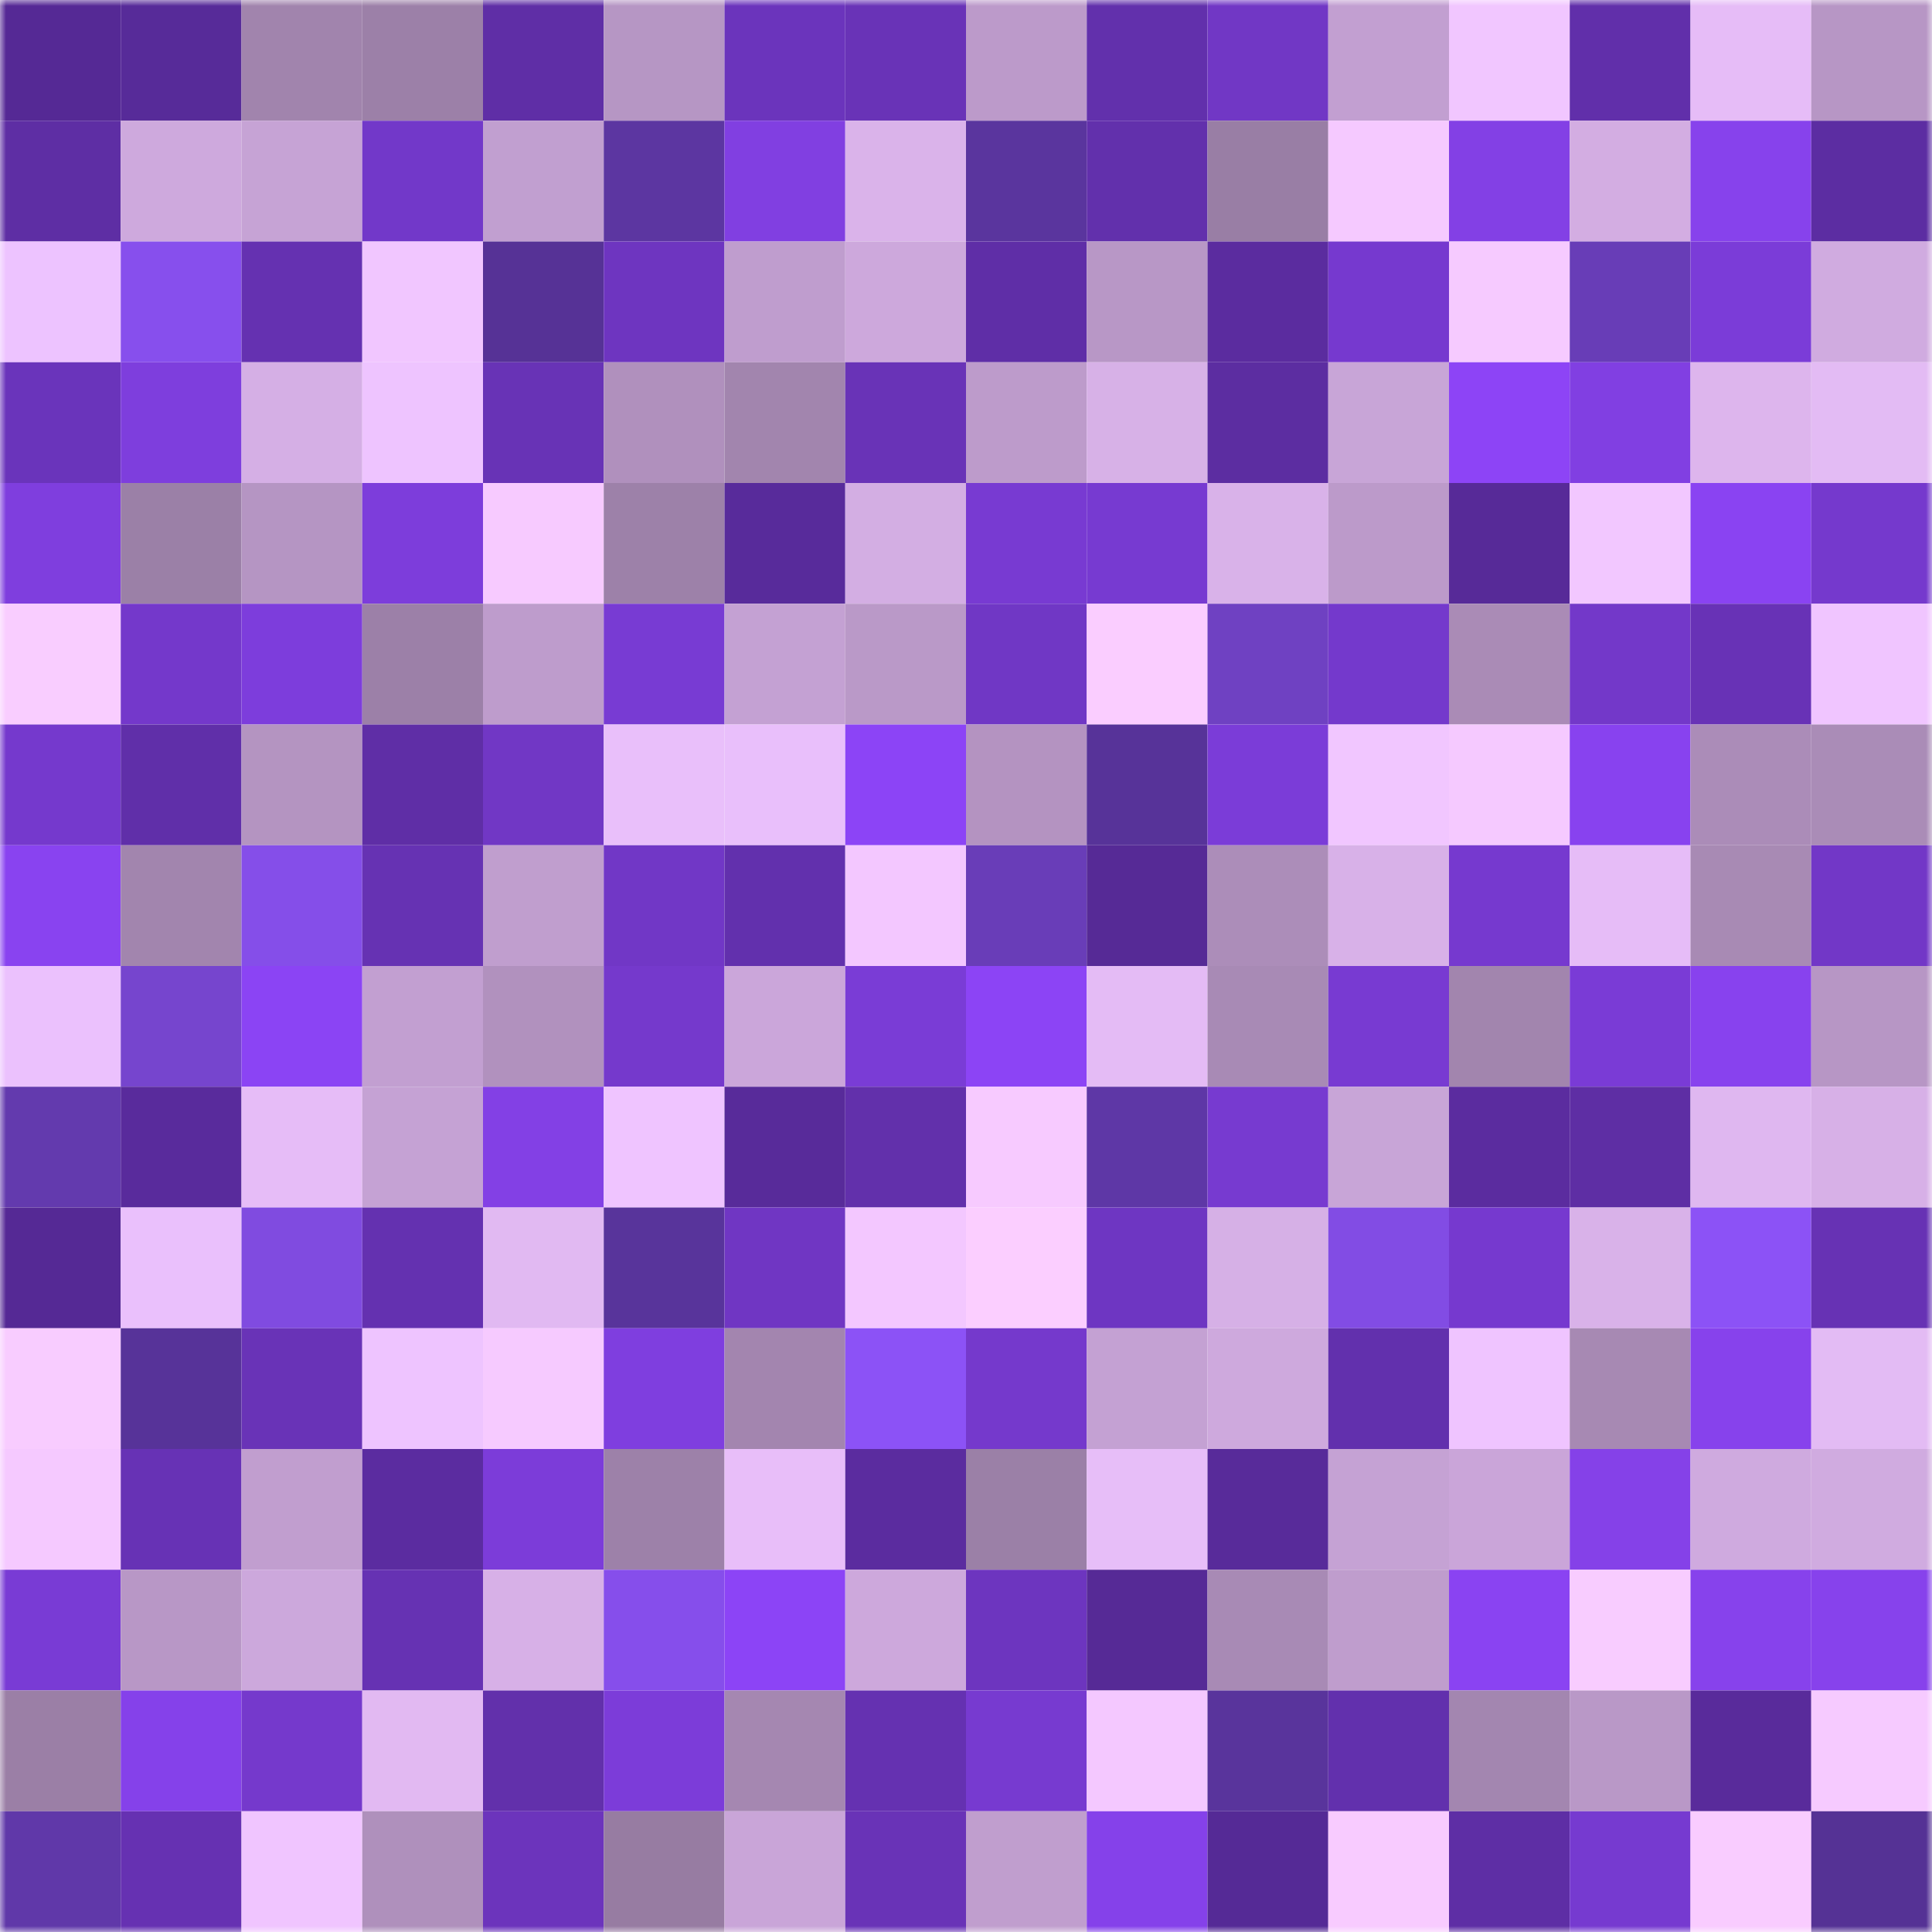 <svg viewBox="0 0 160 160" fill="none" role="img" xmlns="http://www.w3.org/2000/svg" width="240" height="240" name="farcaster%2Cfriggg"><mask id="1977209933" mask-type="alpha" maskUnits="userSpaceOnUse" x="0" y="0" width="160" height="160"><rect width="160" height="160" fill="#FFFFFF"></rect></mask><g mask="url(#1977209933)"><rect x="0" y="0" width="10" height="10" fill="#552995"></rect><rect x="10" y="0" width="10" height="10" fill="#572b99"></rect><rect x="20" y="0" width="10" height="10" fill="#a184ad"></rect><rect x="30" y="0" width="10" height="10" fill="#9c80a8"></rect><rect x="40" y="0" width="10" height="10" fill="#5f2ea6"></rect><rect x="50" y="0" width="10" height="10" fill="#b696c4"></rect><rect x="60" y="0" width="10" height="10" fill="#6b34bc"></rect><rect x="70" y="0" width="10" height="10" fill="#6933b7"></rect><rect x="80" y="0" width="10" height="10" fill="#bc9aca"></rect><rect x="90" y="0" width="10" height="10" fill="#6230ac"></rect><rect x="100" y="0" width="10" height="10" fill="#7137c5"></rect><rect x="110" y="0" width="10" height="10" fill="#c29fd1"></rect><rect x="120" y="0" width="10" height="10" fill="#f1c6ff"></rect><rect x="130" y="0" width="10" height="10" fill="#612faa"></rect><rect x="140" y="0" width="10" height="10" fill="#e6bcf7"></rect><rect x="150" y="0" width="10" height="10" fill="#b796c5"></rect><rect x="0" y="10" width="10" height="10" fill="#5e2ea4"></rect><rect x="10" y="10" width="10" height="10" fill="#cea9dd"></rect><rect x="20" y="10" width="10" height="10" fill="#c6a3d5"></rect><rect x="30" y="10" width="10" height="10" fill="#7238c9"></rect><rect x="40" y="10" width="10" height="10" fill="#c19fd0"></rect><rect x="50" y="10" width="10" height="10" fill="#5c36a1"></rect><rect x="60" y="10" width="10" height="10" fill="#813fe1"></rect><rect x="70" y="10" width="10" height="10" fill="#dab3ea"></rect><rect x="80" y="10" width="10" height="10" fill="#5a359e"></rect><rect x="90" y="10" width="10" height="10" fill="#6230ac"></rect><rect x="100" y="10" width="10" height="10" fill="#997ea5"></rect><rect x="110" y="10" width="10" height="10" fill="#f5c9ff"></rect><rect x="120" y="10" width="10" height="10" fill="#8340e5"></rect><rect x="130" y="10" width="10" height="10" fill="#d3ade2"></rect><rect x="140" y="10" width="10" height="10" fill="#8742ec"></rect><rect x="150" y="10" width="10" height="10" fill="#5c2da2"></rect><rect x="0" y="20" width="10" height="10" fill="#edc3ff"></rect><rect x="10" y="20" width="10" height="10" fill="#874fed"></rect><rect x="20" y="20" width="10" height="10" fill="#6531b1"></rect><rect x="30" y="20" width="10" height="10" fill="#f1c6ff"></rect><rect x="40" y="20" width="10" height="10" fill="#563296"></rect><rect x="50" y="20" width="10" height="10" fill="#6e35c0"></rect><rect x="60" y="20" width="10" height="10" fill="#bf9dce"></rect><rect x="70" y="20" width="10" height="10" fill="#cda8dc"></rect><rect x="80" y="20" width="10" height="10" fill="#5f2ea7"></rect><rect x="90" y="20" width="10" height="10" fill="#b897c6"></rect><rect x="100" y="20" width="10" height="10" fill="#5b2c9f"></rect><rect x="110" y="20" width="10" height="10" fill="#7639cf"></rect><rect x="120" y="20" width="10" height="10" fill="#f6caff"></rect><rect x="130" y="20" width="10" height="10" fill="#683db7"></rect><rect x="140" y="20" width="10" height="10" fill="#7b3cd8"></rect><rect x="150" y="20" width="10" height="10" fill="#d0abe0"></rect><rect x="0" y="30" width="10" height="10" fill="#6a34bb"></rect><rect x="10" y="30" width="10" height="10" fill="#7e3edd"></rect><rect x="20" y="30" width="10" height="10" fill="#d5afe5"></rect><rect x="30" y="30" width="10" height="10" fill="#eec4ff"></rect><rect x="40" y="30" width="10" height="10" fill="#6833b6"></rect><rect x="50" y="30" width="10" height="10" fill="#b090bd"></rect><rect x="60" y="30" width="10" height="10" fill="#a285ae"></rect><rect x="70" y="30" width="10" height="10" fill="#6933b7"></rect><rect x="80" y="30" width="10" height="10" fill="#bd9bcb"></rect><rect x="90" y="30" width="10" height="10" fill="#d7b1e7"></rect><rect x="100" y="30" width="10" height="10" fill="#5c2da1"></rect><rect x="110" y="30" width="10" height="10" fill="#c8a5d7"></rect><rect x="120" y="30" width="10" height="10" fill="#8d44f6"></rect><rect x="130" y="30" width="10" height="10" fill="#813fe2"></rect><rect x="140" y="30" width="10" height="10" fill="#ddb5ed"></rect><rect x="150" y="30" width="10" height="10" fill="#e3bbf4"></rect><rect x="0" y="40" width="10" height="10" fill="#7f3ede"></rect><rect x="10" y="40" width="10" height="10" fill="#9b80a7"></rect><rect x="20" y="40" width="10" height="10" fill="#b595c3"></rect><rect x="30" y="40" width="10" height="10" fill="#7d3ddb"></rect><rect x="40" y="40" width="10" height="10" fill="#f7caff"></rect><rect x="50" y="40" width="10" height="10" fill="#9d81a9"></rect><rect x="60" y="40" width="10" height="10" fill="#582b9b"></rect><rect x="70" y="40" width="10" height="10" fill="#d3aee3"></rect><rect x="80" y="40" width="10" height="10" fill="#783ad2"></rect><rect x="90" y="40" width="10" height="10" fill="#773ad1"></rect><rect x="100" y="40" width="10" height="10" fill="#d9b2e9"></rect><rect x="110" y="40" width="10" height="10" fill="#bc9aca"></rect><rect x="120" y="40" width="10" height="10" fill="#572a98"></rect><rect x="130" y="40" width="10" height="10" fill="#f2c7ff"></rect><rect x="140" y="40" width="10" height="10" fill="#8a43f2"></rect><rect x="150" y="40" width="10" height="10" fill="#7539cd"></rect><rect x="0" y="50" width="10" height="10" fill="#f9cdff"></rect><rect x="10" y="50" width="10" height="10" fill="#7438cb"></rect><rect x="20" y="50" width="10" height="10" fill="#7d3ddc"></rect><rect x="30" y="50" width="10" height="10" fill="#9c80a8"></rect><rect x="40" y="50" width="10" height="10" fill="#be9ccc"></rect><rect x="50" y="50" width="10" height="10" fill="#783bd3"></rect><rect x="60" y="50" width="10" height="10" fill="#c4a1d3"></rect><rect x="70" y="50" width="10" height="10" fill="#ba99c8"></rect><rect x="80" y="50" width="10" height="10" fill="#7037c5"></rect><rect x="90" y="50" width="10" height="10" fill="#facdff"></rect><rect x="100" y="50" width="10" height="10" fill="#6f41c2"></rect><rect x="110" y="50" width="10" height="10" fill="#7439cc"></rect><rect x="120" y="50" width="10" height="10" fill="#aa8bb6"></rect><rect x="130" y="50" width="10" height="10" fill="#7338c9"></rect><rect x="140" y="50" width="10" height="10" fill="#6832b6"></rect><rect x="150" y="50" width="10" height="10" fill="#f0c5ff"></rect><rect x="0" y="60" width="10" height="10" fill="#7539cd"></rect><rect x="10" y="60" width="10" height="10" fill="#602fa9"></rect><rect x="20" y="60" width="10" height="10" fill="#b494c1"></rect><rect x="30" y="60" width="10" height="10" fill="#5f2ea6"></rect><rect x="40" y="60" width="10" height="10" fill="#7137c5"></rect><rect x="50" y="60" width="10" height="10" fill="#e9bffa"></rect><rect x="60" y="60" width="10" height="10" fill="#e9bffb"></rect><rect x="70" y="60" width="10" height="10" fill="#8c44f6"></rect><rect x="80" y="60" width="10" height="10" fill="#b493c1"></rect><rect x="90" y="60" width="10" height="10" fill="#573399"></rect><rect x="100" y="60" width="10" height="10" fill="#7b3cd8"></rect><rect x="110" y="60" width="10" height="10" fill="#f1c6ff"></rect><rect x="120" y="60" width="10" height="10" fill="#f5c9ff"></rect><rect x="130" y="60" width="10" height="10" fill="#8842ef"></rect><rect x="140" y="60" width="10" height="10" fill="#ab8cb8"></rect><rect x="150" y="60" width="10" height="10" fill="#aa8cb7"></rect><rect x="0" y="70" width="10" height="10" fill="#8943f0"></rect><rect x="10" y="70" width="10" height="10" fill="#a285ae"></rect><rect x="20" y="70" width="10" height="10" fill="#854ee9"></rect><rect x="30" y="70" width="10" height="10" fill="#6632b3"></rect><rect x="40" y="70" width="10" height="10" fill="#c09ece"></rect><rect x="50" y="70" width="10" height="10" fill="#7137c6"></rect><rect x="60" y="70" width="10" height="10" fill="#6230ad"></rect><rect x="70" y="70" width="10" height="10" fill="#f3c7ff"></rect><rect x="80" y="70" width="10" height="10" fill="#693db8"></rect><rect x="90" y="70" width="10" height="10" fill="#562a96"></rect><rect x="100" y="70" width="10" height="10" fill="#ac8db9"></rect><rect x="110" y="70" width="10" height="10" fill="#d8b1e8"></rect><rect x="120" y="70" width="10" height="10" fill="#7639cf"></rect><rect x="130" y="70" width="10" height="10" fill="#e6bcf7"></rect><rect x="140" y="70" width="10" height="10" fill="#a88ab4"></rect><rect x="150" y="70" width="10" height="10" fill="#7237c7"></rect><rect x="0" y="80" width="10" height="10" fill="#ebc1fd"></rect><rect x="10" y="80" width="10" height="10" fill="#7645ce"></rect><rect x="20" y="80" width="10" height="10" fill="#8b44f4"></rect><rect x="30" y="80" width="10" height="10" fill="#c29fd1"></rect><rect x="40" y="80" width="10" height="10" fill="#b191be"></rect><rect x="50" y="80" width="10" height="10" fill="#7539cc"></rect><rect x="60" y="80" width="10" height="10" fill="#cba6da"></rect><rect x="70" y="80" width="10" height="10" fill="#7a3cd6"></rect><rect x="80" y="80" width="10" height="10" fill="#8c44f5"></rect><rect x="90" y="80" width="10" height="10" fill="#e4bbf5"></rect><rect x="100" y="80" width="10" height="10" fill="#a88ab5"></rect><rect x="110" y="80" width="10" height="10" fill="#783ad2"></rect><rect x="120" y="80" width="10" height="10" fill="#a285ae"></rect><rect x="130" y="80" width="10" height="10" fill="#7a3bd6"></rect><rect x="140" y="80" width="10" height="10" fill="#8842ee"></rect><rect x="150" y="80" width="10" height="10" fill="#b796c5"></rect><rect x="0" y="90" width="10" height="10" fill="#633aae"></rect><rect x="10" y="90" width="10" height="10" fill="#592b9c"></rect><rect x="20" y="90" width="10" height="10" fill="#e6bcf7"></rect><rect x="30" y="90" width="10" height="10" fill="#c5a2d4"></rect><rect x="40" y="90" width="10" height="10" fill="#8340e5"></rect><rect x="50" y="90" width="10" height="10" fill="#efc4ff"></rect><rect x="60" y="90" width="10" height="10" fill="#582b9a"></rect><rect x="70" y="90" width="10" height="10" fill="#6230ab"></rect><rect x="80" y="90" width="10" height="10" fill="#f7caff"></rect><rect x="90" y="90" width="10" height="10" fill="#5e37a6"></rect><rect x="100" y="90" width="10" height="10" fill="#773ad0"></rect><rect x="110" y="90" width="10" height="10" fill="#c8a5d7"></rect><rect x="120" y="90" width="10" height="10" fill="#5b2c9f"></rect><rect x="130" y="90" width="10" height="10" fill="#5e2ea4"></rect><rect x="140" y="90" width="10" height="10" fill="#dfb7f0"></rect><rect x="150" y="90" width="10" height="10" fill="#d7b0e7"></rect><rect x="0" y="100" width="10" height="10" fill="#552995"></rect><rect x="10" y="100" width="10" height="10" fill="#eac0fc"></rect><rect x="20" y="100" width="10" height="10" fill="#804be0"></rect><rect x="30" y="100" width="10" height="10" fill="#6431b0"></rect><rect x="40" y="100" width="10" height="10" fill="#e1b9f2"></rect><rect x="50" y="100" width="10" height="10" fill="#58349b"></rect><rect x="60" y="100" width="10" height="10" fill="#7036c3"></rect><rect x="70" y="100" width="10" height="10" fill="#f3c7ff"></rect><rect x="80" y="100" width="10" height="10" fill="#fbceff"></rect><rect x="90" y="100" width="10" height="10" fill="#6e36c2"></rect><rect x="100" y="100" width="10" height="10" fill="#d6b0e6"></rect><rect x="110" y="100" width="10" height="10" fill="#824ce4"></rect><rect x="120" y="100" width="10" height="10" fill="#7639cf"></rect><rect x="130" y="100" width="10" height="10" fill="#d9b2e9"></rect><rect x="140" y="100" width="10" height="10" fill="#8c52f6"></rect><rect x="150" y="100" width="10" height="10" fill="#6732b4"></rect><rect x="0" y="110" width="10" height="10" fill="#f8ccff"></rect><rect x="10" y="110" width="10" height="10" fill="#573399"></rect><rect x="20" y="110" width="10" height="10" fill="#6933b7"></rect><rect x="30" y="110" width="10" height="10" fill="#eec4ff"></rect><rect x="40" y="110" width="10" height="10" fill="#f6caff"></rect><rect x="50" y="110" width="10" height="10" fill="#7f3edf"></rect><rect x="60" y="110" width="10" height="10" fill="#a385af"></rect><rect x="70" y="110" width="10" height="10" fill="#8c52f6"></rect><rect x="80" y="110" width="10" height="10" fill="#7539cc"></rect><rect x="90" y="110" width="10" height="10" fill="#c4a1d3"></rect><rect x="100" y="110" width="10" height="10" fill="#cea9dd"></rect><rect x="110" y="110" width="10" height="10" fill="#6230ad"></rect><rect x="120" y="110" width="10" height="10" fill="#efc4ff"></rect><rect x="130" y="110" width="10" height="10" fill="#a789b3"></rect><rect x="140" y="110" width="10" height="10" fill="#8742ec"></rect><rect x="150" y="110" width="10" height="10" fill="#e3bbf4"></rect><rect x="0" y="120" width="10" height="10" fill="#f5c9ff"></rect><rect x="10" y="120" width="10" height="10" fill="#6732b5"></rect><rect x="20" y="120" width="10" height="10" fill="#c19ecf"></rect><rect x="30" y="120" width="10" height="10" fill="#5b2ca0"></rect><rect x="40" y="120" width="10" height="10" fill="#7c3cd9"></rect><rect x="50" y="120" width="10" height="10" fill="#9d81a9"></rect><rect x="60" y="120" width="10" height="10" fill="#e8bef9"></rect><rect x="70" y="120" width="10" height="10" fill="#5b2c9f"></rect><rect x="80" y="120" width="10" height="10" fill="#9b80a7"></rect><rect x="90" y="120" width="10" height="10" fill="#e7bef8"></rect><rect x="100" y="120" width="10" height="10" fill="#582b9a"></rect><rect x="110" y="120" width="10" height="10" fill="#c5a2d4"></rect><rect x="120" y="120" width="10" height="10" fill="#caa5d9"></rect><rect x="130" y="120" width="10" height="10" fill="#8541e8"></rect><rect x="140" y="120" width="10" height="10" fill="#cfaadf"></rect><rect x="150" y="120" width="10" height="10" fill="#d0abe0"></rect><rect x="0" y="130" width="10" height="10" fill="#793bd5"></rect><rect x="10" y="130" width="10" height="10" fill="#b897c6"></rect><rect x="20" y="130" width="10" height="10" fill="#cca8dc"></rect><rect x="30" y="130" width="10" height="10" fill="#6632b3"></rect><rect x="40" y="130" width="10" height="10" fill="#d7b0e7"></rect><rect x="50" y="130" width="10" height="10" fill="#864eeb"></rect><rect x="60" y="130" width="10" height="10" fill="#8c44f6"></rect><rect x="70" y="130" width="10" height="10" fill="#cda8dc"></rect><rect x="80" y="130" width="10" height="10" fill="#6d35bf"></rect><rect x="90" y="130" width="10" height="10" fill="#562a96"></rect><rect x="100" y="130" width="10" height="10" fill="#a88ab5"></rect><rect x="110" y="130" width="10" height="10" fill="#bf9dcd"></rect><rect x="120" y="130" width="10" height="10" fill="#8a43f2"></rect><rect x="130" y="130" width="10" height="10" fill="#f8ccff"></rect><rect x="140" y="130" width="10" height="10" fill="#8742ec"></rect><rect x="150" y="130" width="10" height="10" fill="#8742ec"></rect><rect x="0" y="140" width="10" height="10" fill="#9b7fa6"></rect><rect x="10" y="140" width="10" height="10" fill="#8541ea"></rect><rect x="20" y="140" width="10" height="10" fill="#7539cc"></rect><rect x="30" y="140" width="10" height="10" fill="#e2b9f2"></rect><rect x="40" y="140" width="10" height="10" fill="#6230ab"></rect><rect x="50" y="140" width="10" height="10" fill="#7c3cd9"></rect><rect x="60" y="140" width="10" height="10" fill="#a587b1"></rect><rect x="70" y="140" width="10" height="10" fill="#6531b1"></rect><rect x="80" y="140" width="10" height="10" fill="#773ad0"></rect><rect x="90" y="140" width="10" height="10" fill="#f4c8ff"></rect><rect x="100" y="140" width="10" height="10" fill="#59349c"></rect><rect x="110" y="140" width="10" height="10" fill="#6230ad"></rect><rect x="120" y="140" width="10" height="10" fill="#a386b0"></rect><rect x="130" y="140" width="10" height="10" fill="#b998c7"></rect><rect x="140" y="140" width="10" height="10" fill="#592b9b"></rect><rect x="150" y="140" width="10" height="10" fill="#f6caff"></rect><rect x="0" y="150" width="10" height="10" fill="#6038a9"></rect><rect x="10" y="150" width="10" height="10" fill="#6631b2"></rect><rect x="20" y="150" width="10" height="10" fill="#f0c5ff"></rect><rect x="30" y="150" width="10" height="10" fill="#af90bc"></rect><rect x="40" y="150" width="10" height="10" fill="#6c34bc"></rect><rect x="50" y="150" width="10" height="10" fill="#977ca2"></rect><rect x="60" y="150" width="10" height="10" fill="#c9a5d8"></rect><rect x="70" y="150" width="10" height="10" fill="#6933b7"></rect><rect x="80" y="150" width="10" height="10" fill="#c09ece"></rect><rect x="90" y="150" width="10" height="10" fill="#8541ea"></rect><rect x="100" y="150" width="10" height="10" fill="#552a96"></rect><rect x="110" y="150" width="10" height="10" fill="#f8cbff"></rect><rect x="120" y="150" width="10" height="10" fill="#5e2ea5"></rect><rect x="130" y="150" width="10" height="10" fill="#763ad0"></rect><rect x="140" y="150" width="10" height="10" fill="#f9ccff"></rect><rect x="150" y="150" width="10" height="10" fill="#553295"></rect></g></svg>